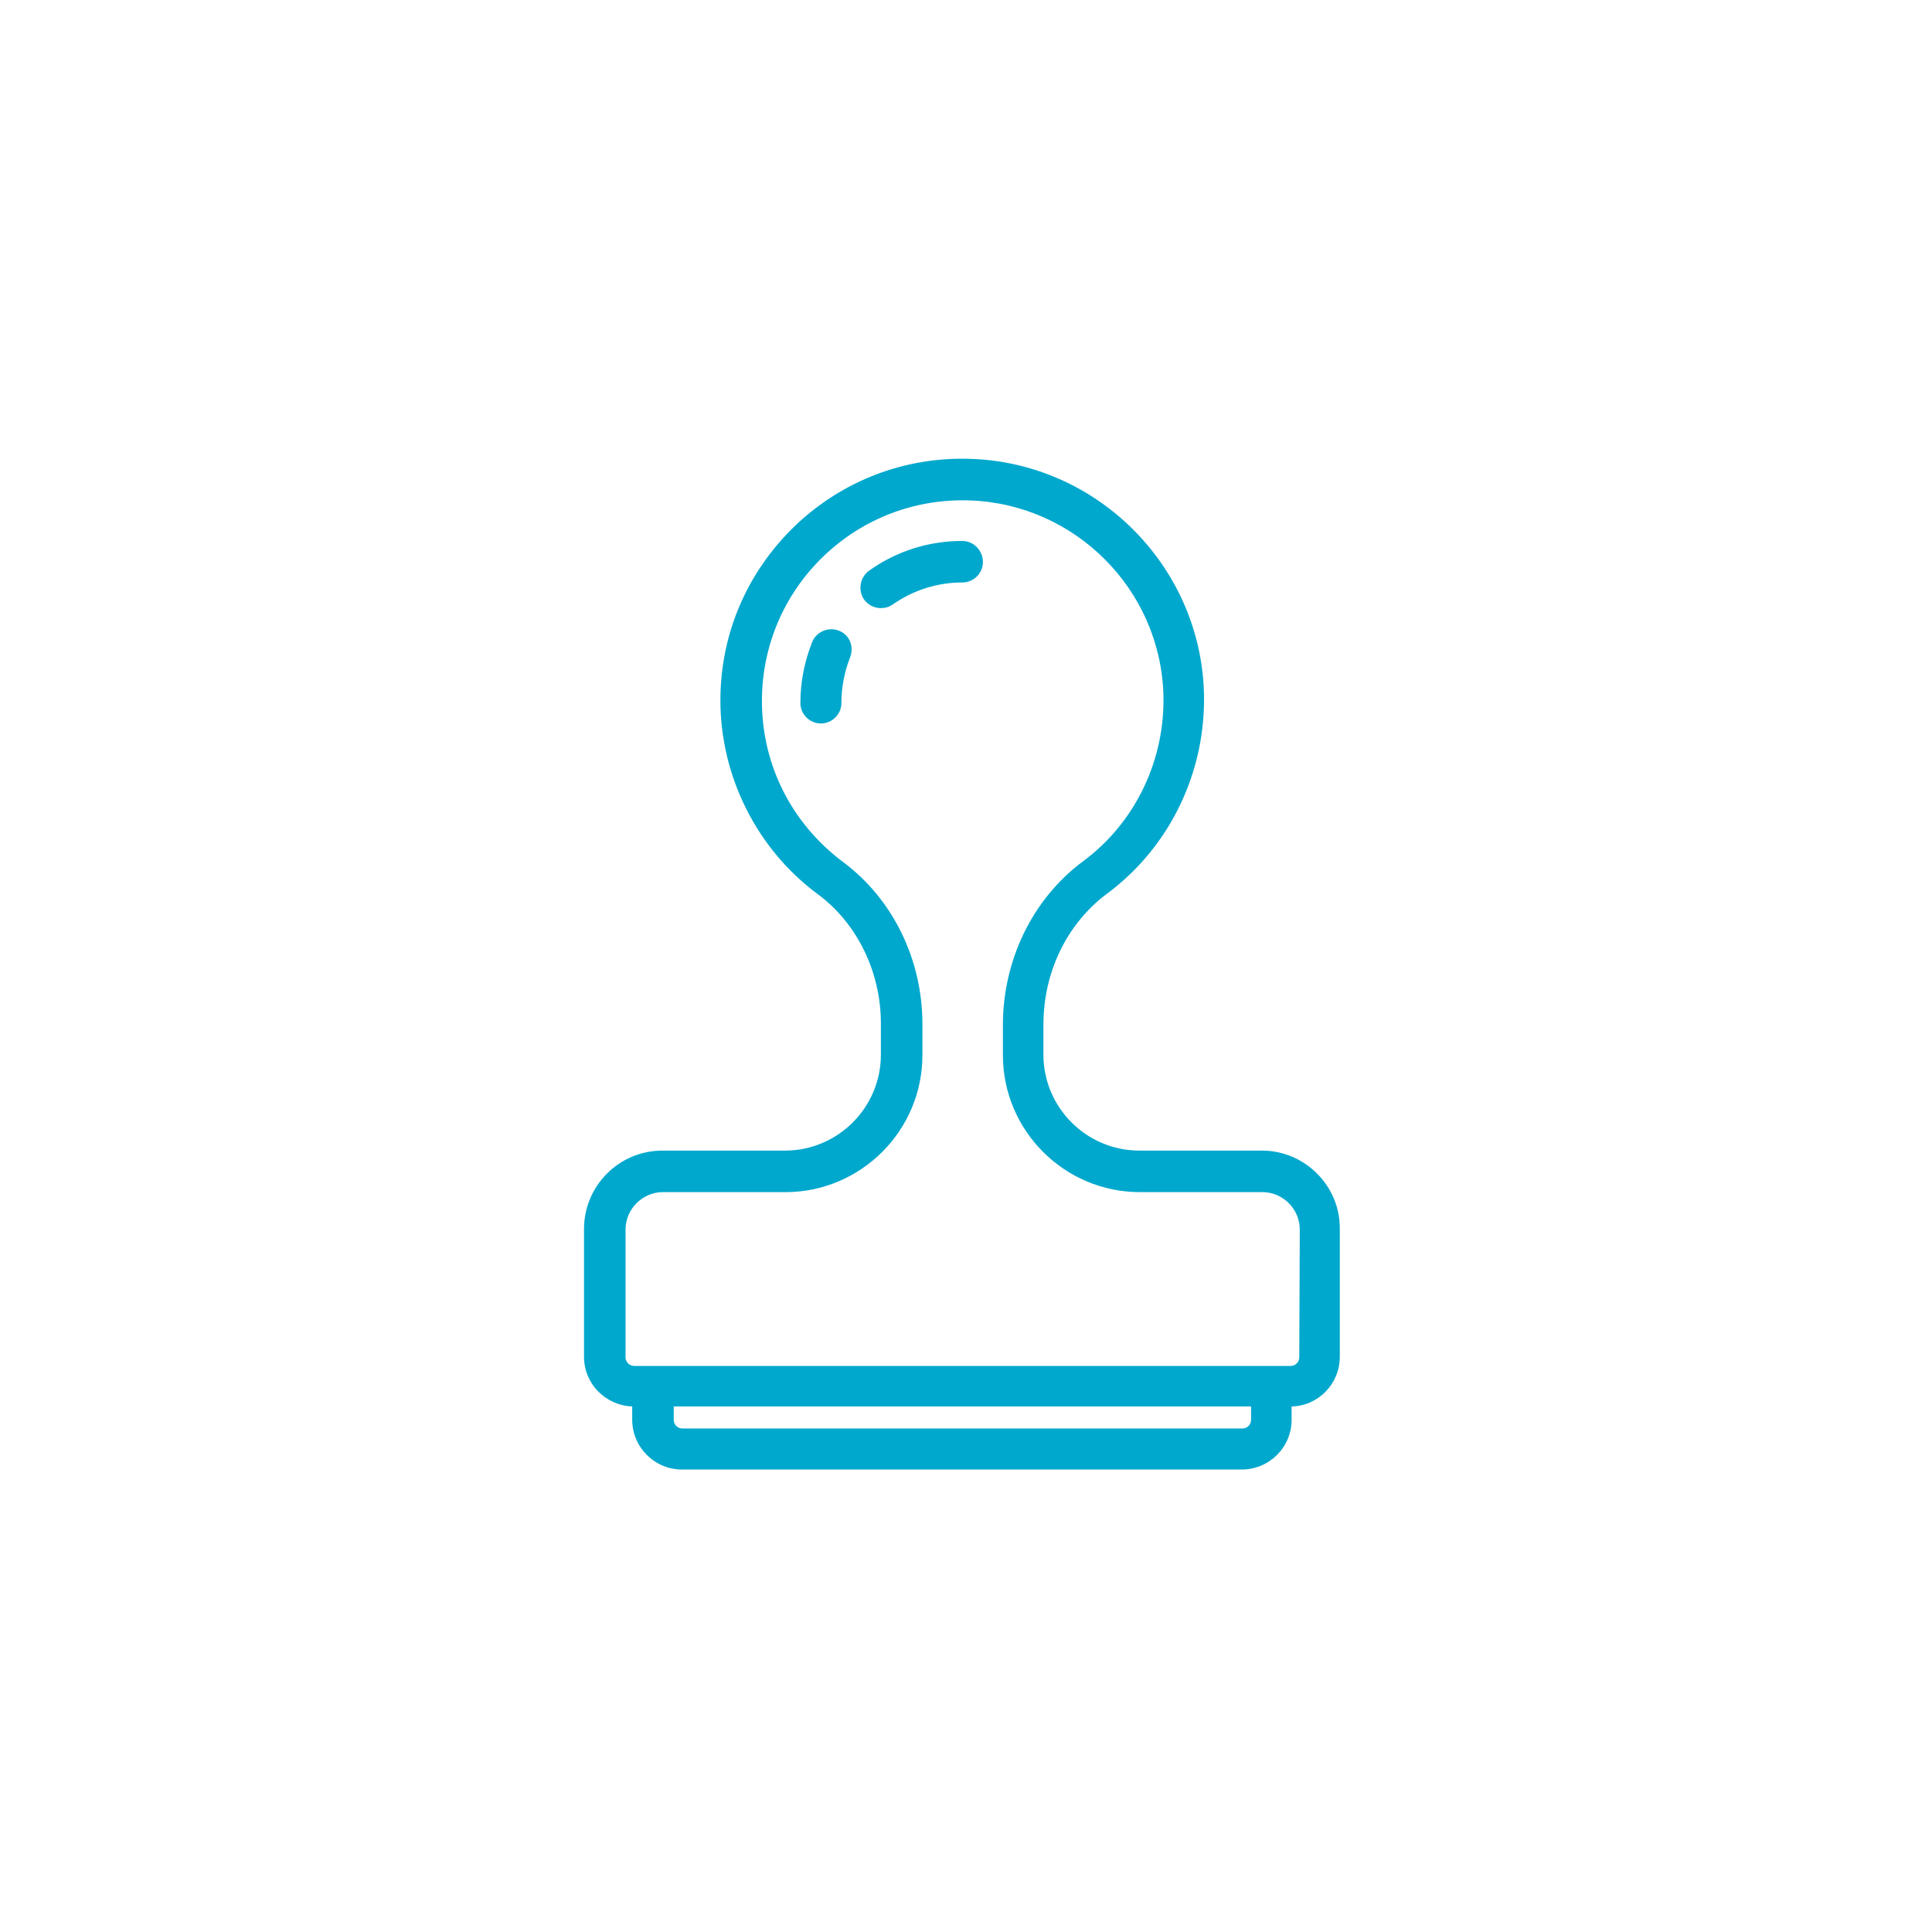 <?xml version="1.0" encoding="utf-8"?>
<!-- Generator: Adobe Illustrator 27.4.1, SVG Export Plug-In . SVG Version: 6.00 Build 0)  -->
<svg version="1.1" id="Vrstva_1" xmlns="http://www.w3.org/2000/svg" xmlns:xlink="http://www.w3.org/1999/xlink" x="0px" y="0px"
	 viewBox="0 0 376.8 376.8" style="enable-background:new 0 0 376.8 376.8;" xml:space="preserve">
<style type="text/css">
	.st0{fill:#00A8CD;}
</style>
<g id="ID_udaje">
	<g>
		<g>
			<g>
				<path class="st0" d="M246.1,224.4h-23.9c-10.3,0-18.7-8.4-18.7-18.7v-5.9c0-10.2,4.6-19.7,12.4-25.5c12.4-9.2,19.4-24,18.9-39.4
					c-0.8-24.5-20.7-44.5-45.3-45.4c-12.9-0.5-25.2,4.2-34.5,13.1c-9.3,9-14.5,21-14.5,34c0,14.8,7.1,29,19,37.8
					c7.7,5.7,12.3,15.2,12.3,25.2v6.1c0,10.3-8.4,18.7-18.7,18.7h-23.9c-8.5,0-15.3,6.9-15.3,15.3v24.9c0,5.3,4.2,9.5,9.4,9.7v2.6
					c0,5.3,4.3,9.7,9.7,9.7h109.2c5.3,0,9.7-4.3,9.7-9.7v-2.6c5.2-0.1,9.4-4.4,9.4-9.7v-24.9C261.4,231.3,254.5,224.4,246.1,224.4z
					 M244,276.9c0,0.9-0.7,1.7-1.7,1.7H133.1c-0.9,0-1.7-0.7-1.7-1.7v-2.6H244V276.9z M253.4,264.7c0,0.9-0.7,1.7-1.7,1.7h-128
					c-0.9,0-1.7-0.7-1.7-1.7v-24.9c0-4,3.3-7.3,7.3-7.3h23.9c14.7,0,26.7-12,26.7-26.7v-6.1c0-12.6-5.8-24.4-15.5-31.6
					c-10-7.5-15.8-18.9-15.8-31.4c0-10.7,4.3-20.8,12-28.2c7.7-7.4,17.9-11.3,28.7-10.9c20.4,0.8,36.9,17.3,37.6,37.7
					c0.4,12.8-5.4,25.1-15.7,32.7c-9.8,7.3-15.6,19.2-15.6,31.9v5.9c0,14.7,12,26.7,26.7,26.7h23.9c4,0,7.3,3.3,7.3,7.3L253.4,264.7
					L253.4,264.7z"/>
				<path class="st0" d="M187.7,105.5c-6.6,0-12.9,2-18.2,5.8c-1.8,1.3-2.2,3.8-1,5.6c0.8,1.1,2,1.7,3.3,1.7c0.8,0,1.6-0.2,2.3-0.7
					c4-2.8,8.7-4.3,13.6-4.3c2.2,0,4-1.8,4-4S189.9,105.5,187.7,105.5z"/>
				<path class="st0" d="M163.6,123c-2-0.8-4.4,0.2-5.2,2.2c-1.5,3.8-2.3,7.8-2.3,11.9c0,2.2,1.8,4,4,4s4-1.8,4-4
					c0-3.1,0.6-6.1,1.7-8.9C166.6,126.1,165.7,123.8,163.6,123z"/>
			</g>
		</g>
	</g>
</g>
</svg>
